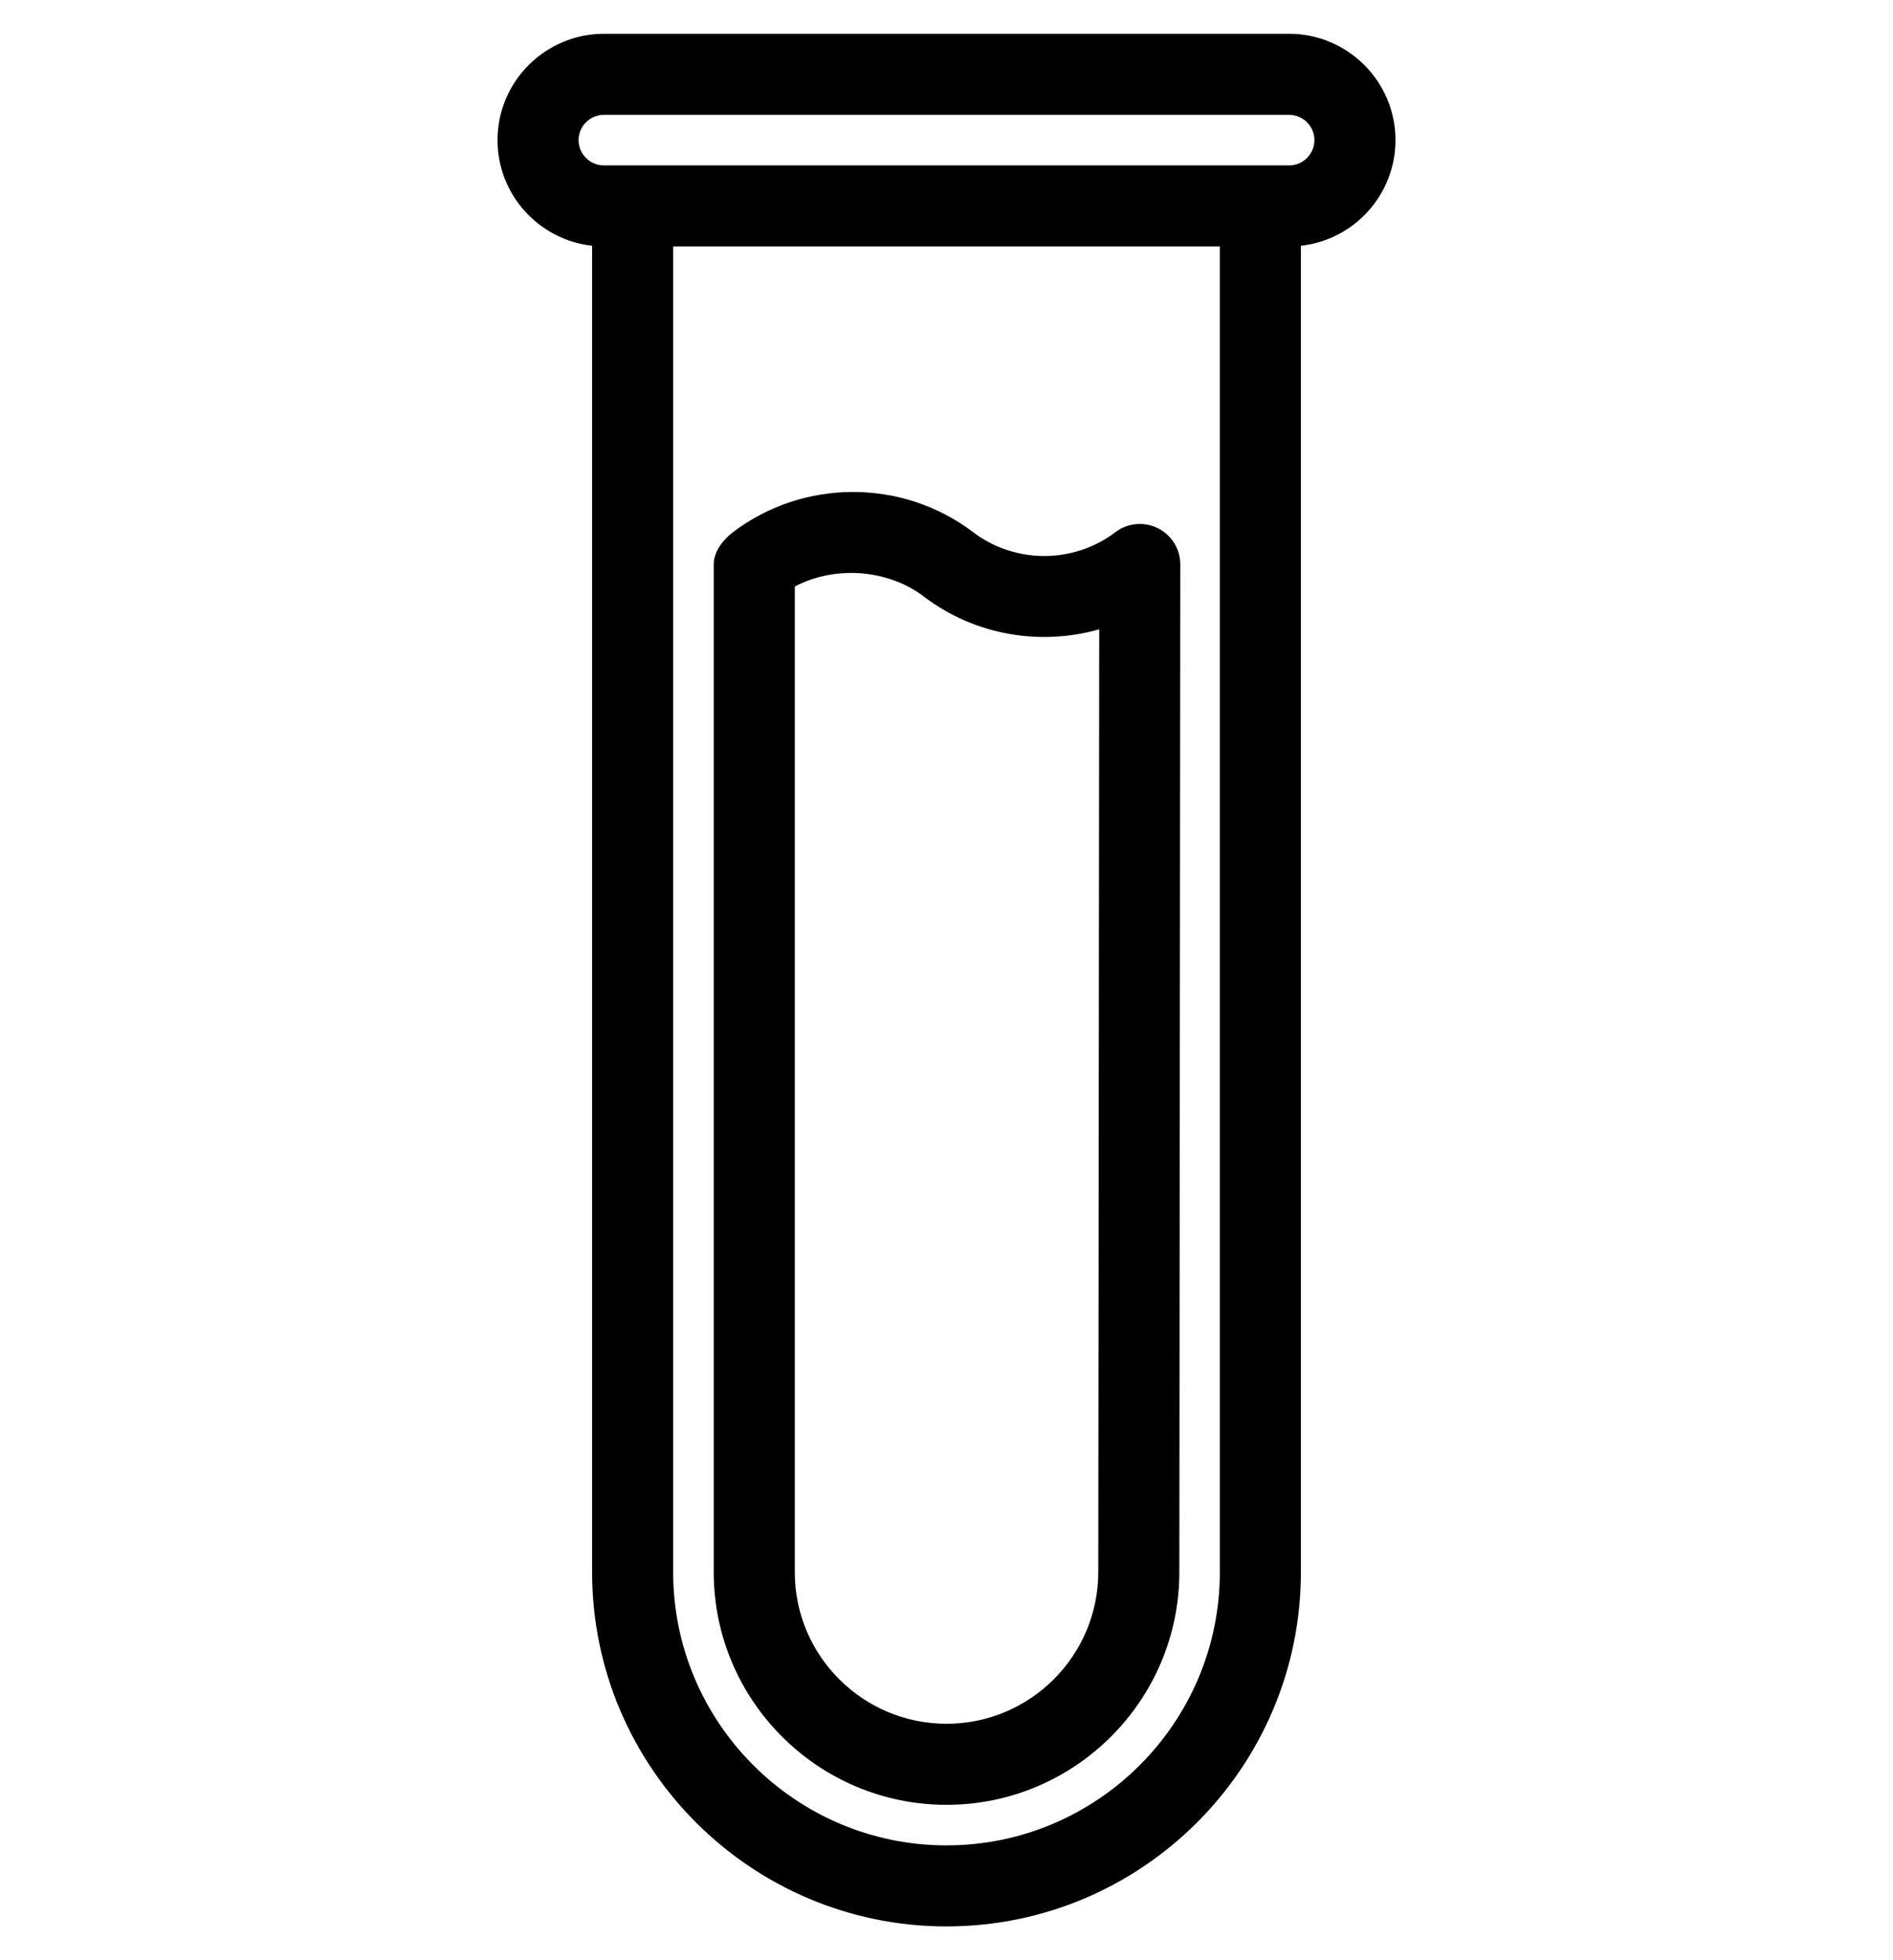 <svg xmlns="http://www.w3.org/2000/svg" fill="none" viewBox="0 0 28 29" height="29" width="28">
<g clip-path="url(#clip0_7712_12427)">
<path fill="black" d="M14 26.701C15.899 26.701 17.444 25.156 17.444 23.258L17.458 8.352C17.459 8.124 17.33 7.916 17.126 7.814C16.922 7.713 16.678 7.736 16.497 7.874C15.878 8.343 15.015 8.343 14.396 7.875C14.395 7.875 14.395 7.874 14.394 7.873C13.348 7.08 11.887 7.08 10.842 7.873C10.693 7.986 10.557 8.162 10.557 8.349V23.258C10.557 25.156 12.101 26.701 14 26.701ZM11.755 8.678C12.345 8.366 13.124 8.416 13.668 8.827C13.668 8.828 13.669 8.828 13.669 8.829C14.421 9.399 15.386 9.559 16.259 9.31L16.245 23.258C16.245 24.495 15.238 25.502 14 25.502C12.762 25.502 11.756 24.495 11.756 23.26V8.678H11.755Z"></path>
<path fill="black" d="M20.641 2.073C20.641 1.206 19.935 0.5 19.068 0.5H8.933C8.065 0.5 7.359 1.206 7.359 2.073C7.359 2.882 7.973 3.549 8.758 3.636V23.258C8.758 26.149 11.11 28.5 14 28.5C16.891 28.5 19.242 26.149 19.242 23.258V3.636C20.028 3.549 20.641 2.882 20.641 2.073ZM18.043 23.258C18.043 25.487 16.23 27.301 14 27.301C11.771 27.301 9.957 25.487 9.957 23.258V3.646H18.043L18.043 23.258ZM19.068 2.447H8.933C8.726 2.447 8.558 2.279 8.558 2.073C8.558 1.867 8.726 1.699 8.933 1.699H19.068C19.274 1.699 19.442 1.867 19.442 2.073C19.442 2.279 19.274 2.447 19.068 2.447Z"></path>
</g>
<defs>
<clipPath id="clip0_7712_12427">
<rect transform="translate(0 0.5)" fill="white" height="28" width="28"></rect>
</clipPath>
</defs>
</svg>
